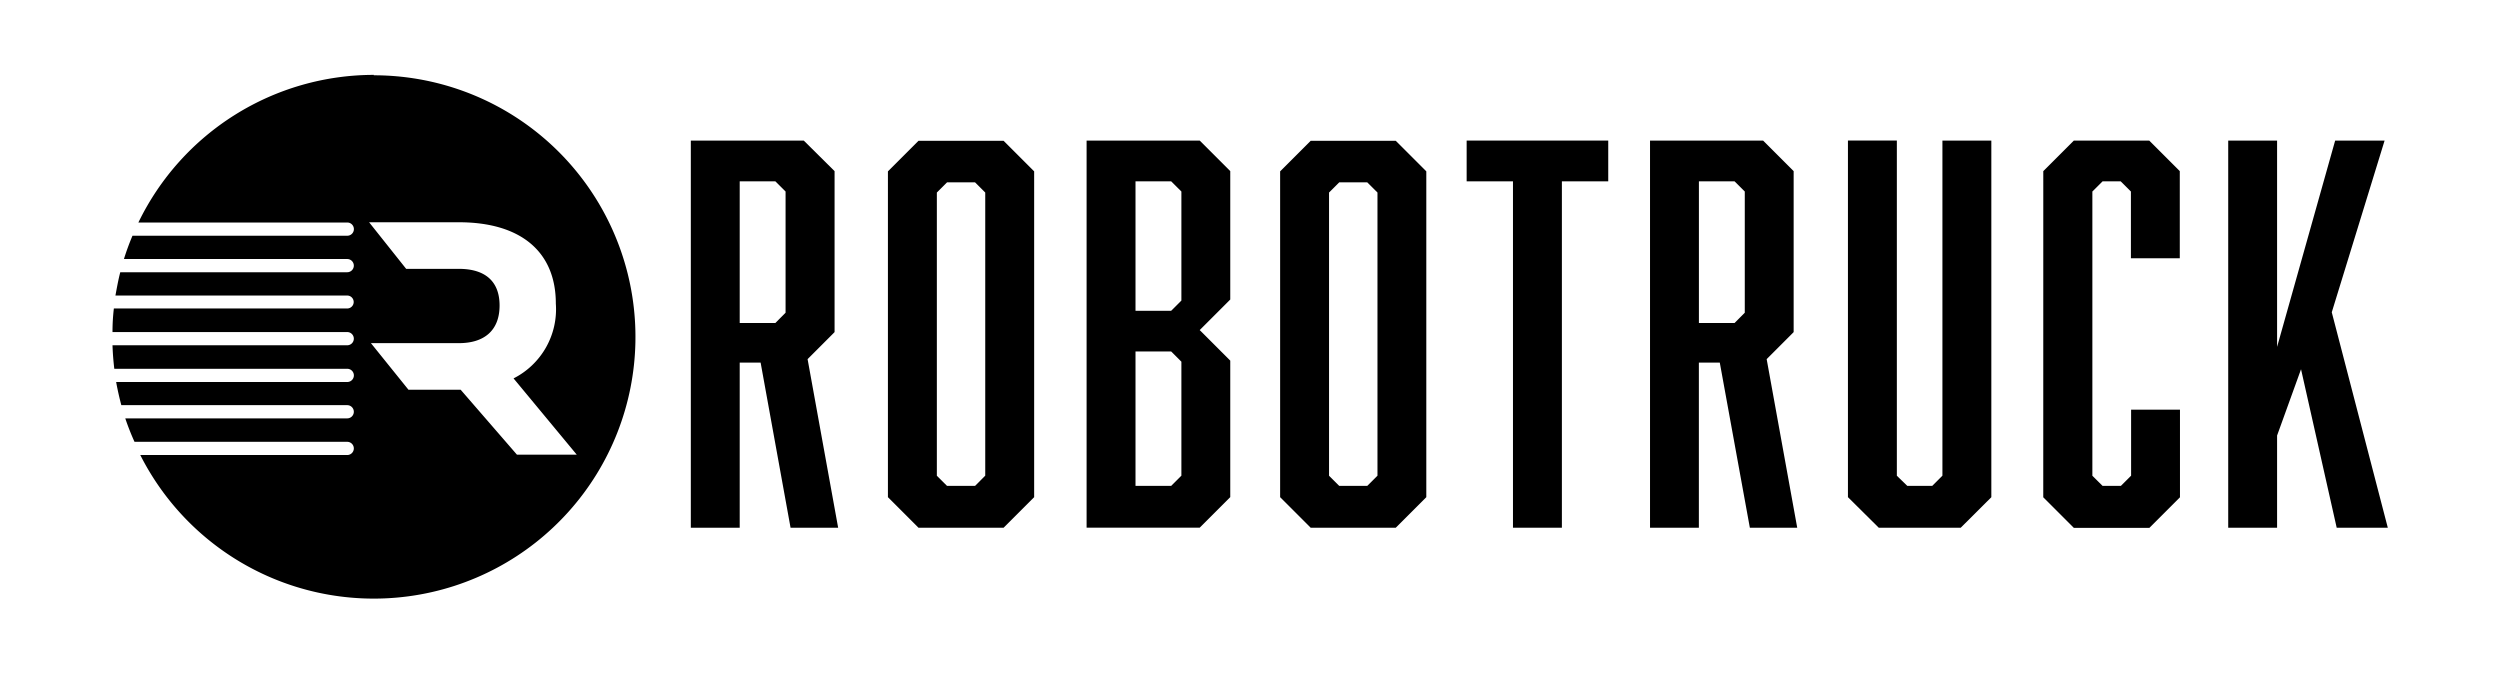 <?xml version="1.0" encoding="UTF-8" standalone="no"?><svg id="logo" xmlns="http://www.w3.org/2000/svg" width="193.158" height="52" viewBox="0 0 193.158 52">
  <g id="waku">
    <rect id="長方形_1" data-name="長方形 1" width="193.158" height="52" fill="none"/>
  </g>
  <g id="Logotype" transform="translate(8.692 5.786)">
    <path id="パス_1" data-name="パス 1" d="M137.35,19.57h8.726l2.381,2.361V34.368l-2.085,2.089,2.361,13.026h-3.677l-2.313-12.757h-1.616V49.482H137.35Zm7.321,13.3V23.506l-.789-.786h-2.755V33.664h2.755Z" transform="translate(-92.667 -14.495)"/>
    <path id="パス_2" data-name="パス 2" d="M193.417,47.154l-2.361,2.361h-6.576l-2.361-2.361V21.981l2.361-2.361h6.576l2.361,2.361Zm-6.732-24.323-.786.786V45.5l.786.782h2.167l.786-.789V23.617l-.786-.786Z" transform="translate(-122.207 -14.527)"/>
    <path id="パス_3" data-name="パス 3" d="M238.34,21.931v9.92l-2.361,2.361,2.361,2.361V47.118l-2.361,2.361H227.24V19.57h8.739Zm-3.776,10V23.506l-.789-.786h-2.756v10h2.756Zm-3.545,3.936V46.25h2.756l.789-.789V36.654l-.789-.789Z" transform="translate(-151.978 -14.495)"/>
    <path id="パス_4" data-name="パス 4" d="M282.5,47.154l-2.361,2.361h-6.572l-2.361-2.361V21.981l2.361-2.361h6.572l2.361,2.361Zm-6.729-24.323-.786.786V45.5l.786.782h2.167l.789-.789V23.617l-.789-.786Z" transform="translate(-180.991 -14.527)"/>
    <path id="パス_5" data-name="パス 5" d="M320.918,22.72V49.482h-3.779V22.72H313.56V19.57H324.5v3.15Z" transform="translate(-208.934 -14.495)"/>
    <path id="パス_6" data-name="パス 6" d="M355.21,19.57h8.736l2.361,2.361V34.368l-2.085,2.089,2.361,13.026h-3.66L360.6,36.725h-1.616V49.482H355.21Zm7.321,13.3V23.506l-.789-.786h-2.755V33.664h2.755Z" transform="translate(-236.416 -14.495)"/>
    <path id="パス_7" data-name="パス 7" d="M408.875,49.475h-6.334l-2.381-2.361V19.56h3.779v25.9l.806.782h1.929l.786-.789V19.563h3.779V47.118Z" transform="translate(-266.074 -14.488)"/>
    <path id="パス_8" data-name="パス 8" d="M444.53,21.931l2.361-2.361h5.824l2.361,2.361v6.732H451.3V23.506l-.789-.786h-1.4l-.789.786V45.468l.789.782h1.415l.789-.789v-5.1h3.776v6.77l-2.361,2.361h-5.841l-2.361-2.361Z" transform="translate(-295.351 -14.495)"/>
    <path id="パス_9" data-name="パス 9" d="M490.306,42.359v7.123H486.53V19.57h3.776V35.511l4.487-15.941h3.82l-4.082,13.267,4.33,16.648h-3.949l-2.756-12.247Z" transform="translate(-323.063 -14.495)"/>
    <path id="パス_10" data-name="パス 10" d="M26.2,4.65A20.221,20.221,0,0,0,8,16.056l16.14,0a.51.51,0,1,1,0,1.021H7.544q-.371.874-.66,1.8H24.135a.51.51,0,1,1,0,1.021H6.6c-.153.582-.262,1.2-.374,1.8H24.135a.5.5,0,1,1,0,1H6.105A15.319,15.319,0,0,0,6,24.52H24.135a.51.51,0,1,1,0,1.021H6c.02.612.068,1.218.139,1.817h18a.51.51,0,1,1,0,1.021H6.282q.16.884.4,1.789H24.135a.51.51,0,1,1,0,1.021H6.987A19.44,19.44,0,0,0,7.7,33H24.135a.51.51,0,1,1,0,1.021H8.147A20.217,20.217,0,1,0,26.176,4.681ZM37.249,33.994,32.9,28.976H28.867l-2.9-3.6h6.8c1.98,0,3.14-1,3.14-2.909s-1.16-2.83-3.14-2.83H28.69l-2.864-3.6h6.943c4.763,0,7.484,2.266,7.484,6.28A5.987,5.987,0,0,1,36.987,28.1l4.882,5.892Z" transform="translate(-6 -4.65)"/>
  </g>
</svg>
